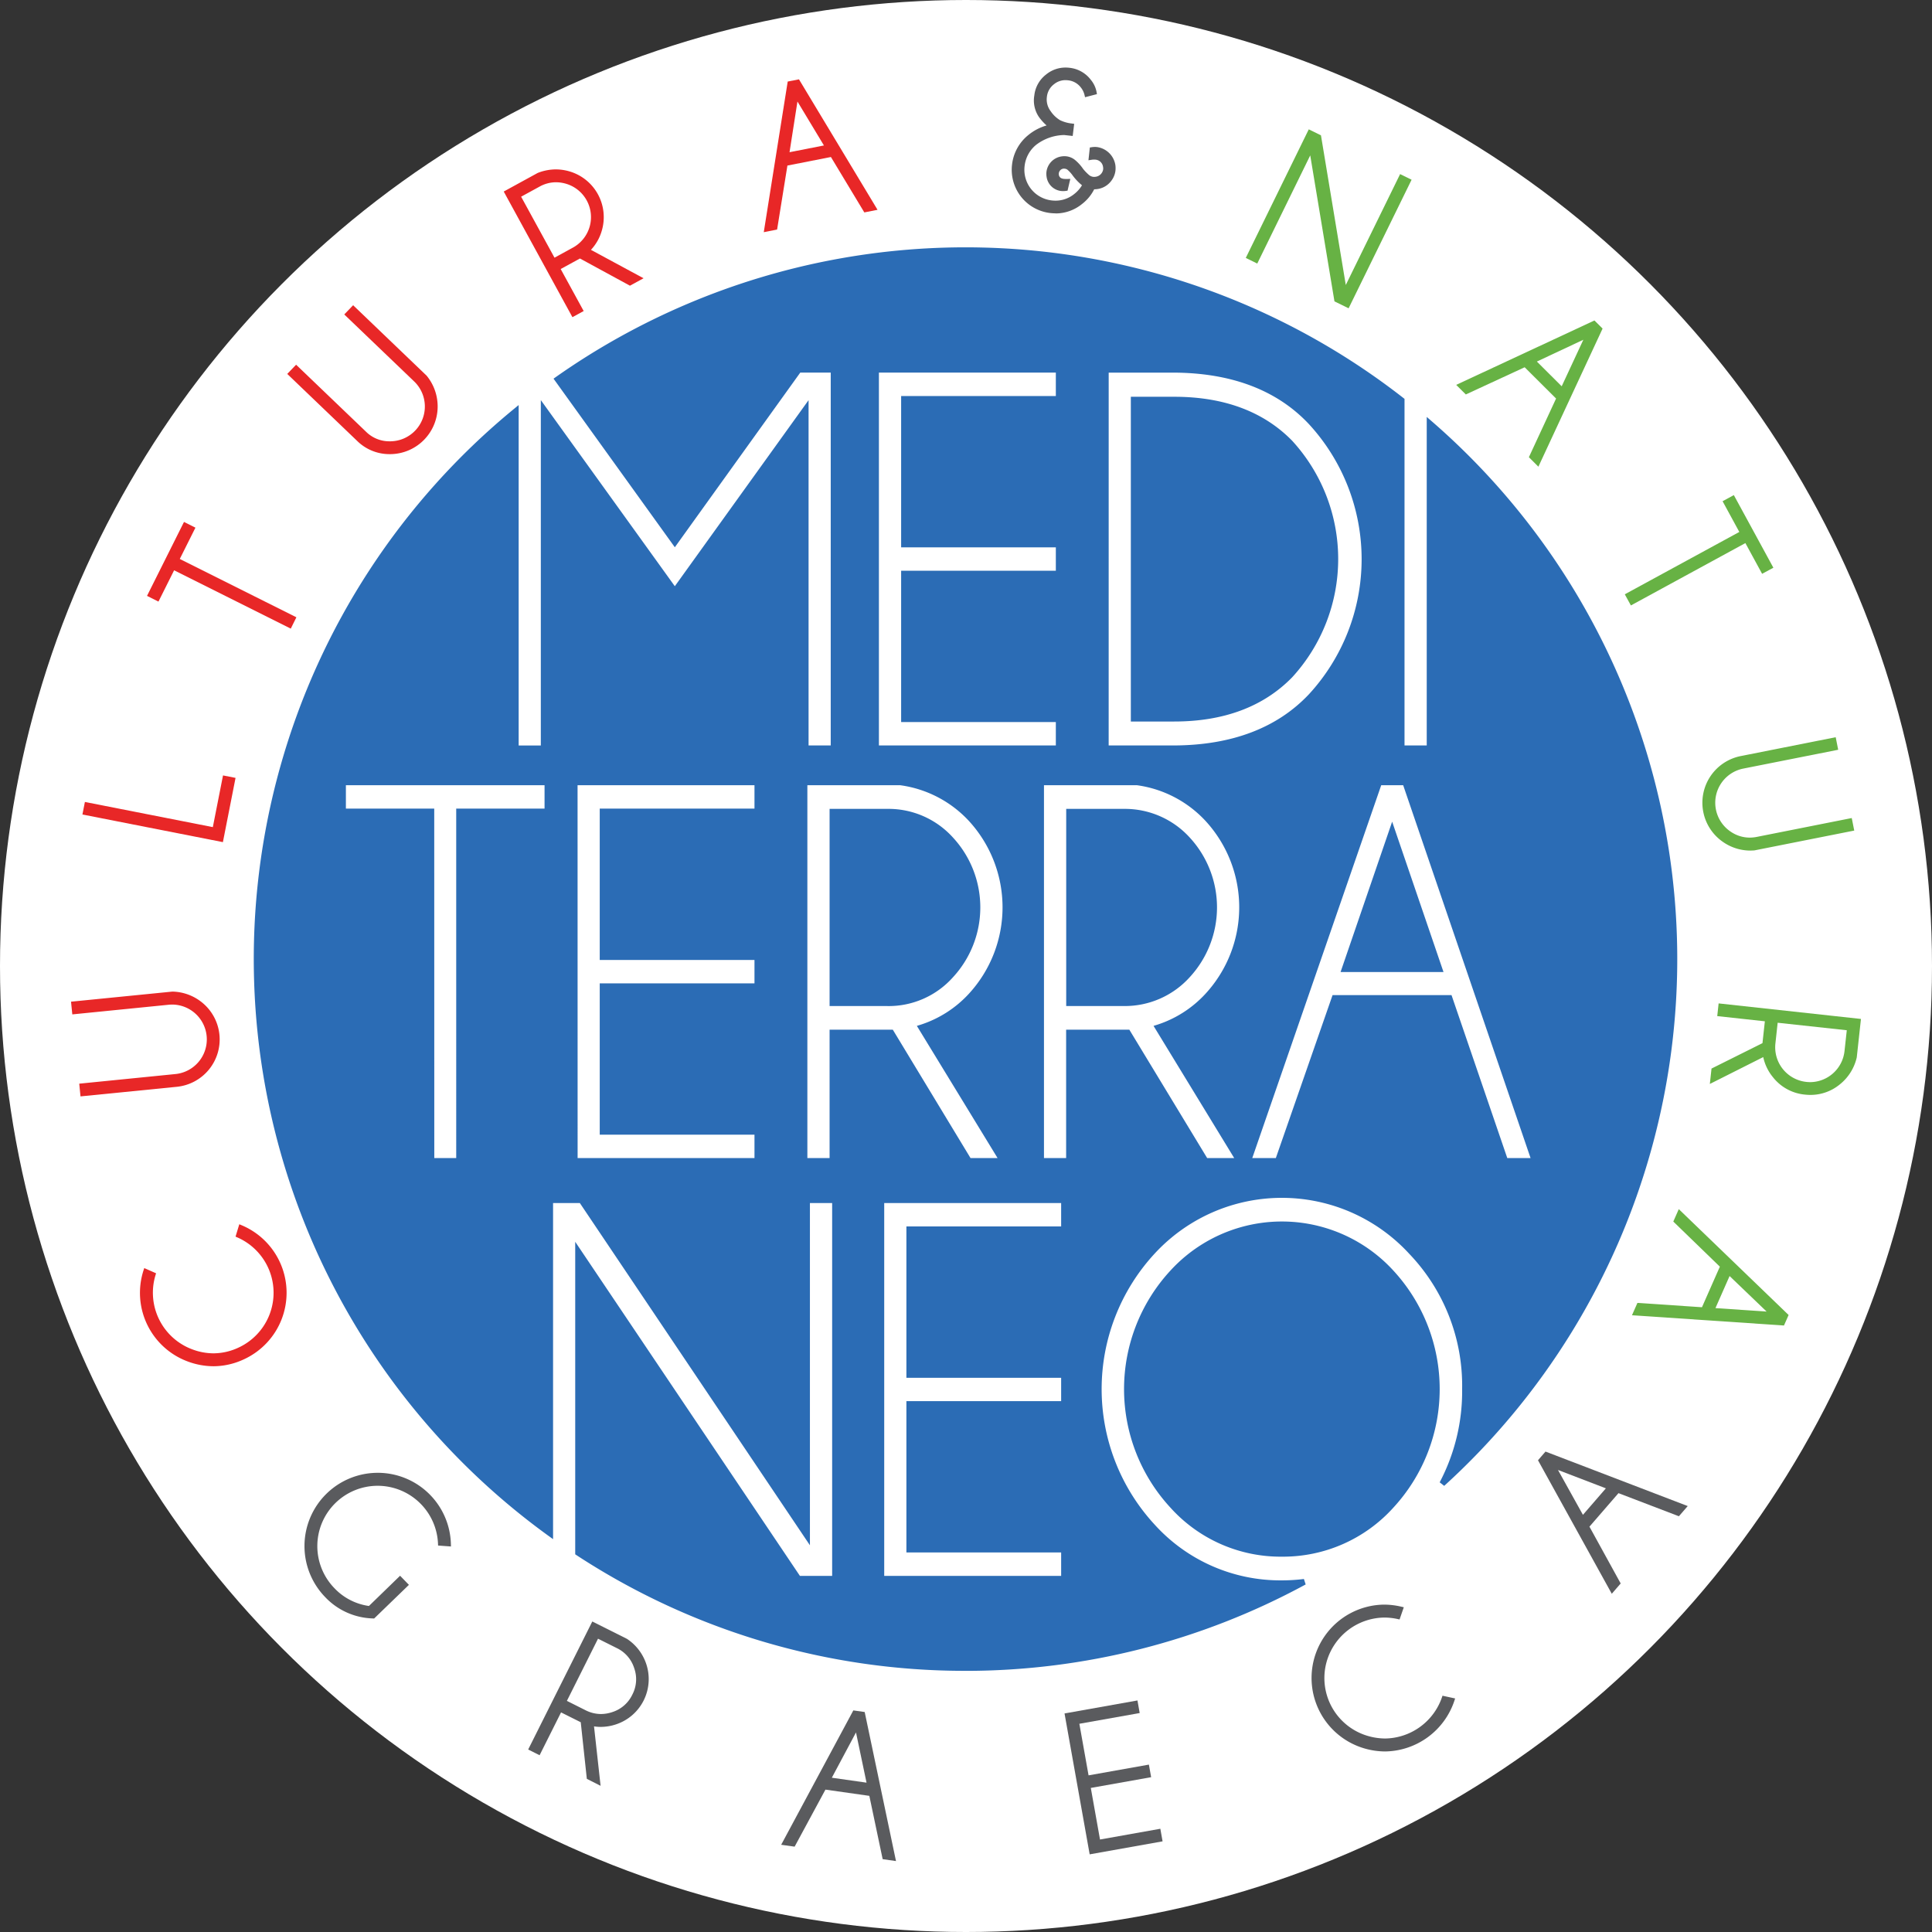 <svg xmlns="http://www.w3.org/2000/svg" xmlns:xlink="http://www.w3.org/1999/xlink" width="206" height="206" viewBox="0 0 206 206">
  <rect x="0" y="0" width="206" height="206" fill="#333333" stroke="none"/>
  <defs>
    <clipPath id="clip-path">
      <rect id="Rectangle_1619" data-name="Rectangle 1619" width="190.853" height="191.231" fill="none"/>
    </clipPath>
  </defs>
  <g id="Group_778" data-name="Group 778" transform="translate(-857 -4955)">
    <circle id="Ellipse_23" data-name="Ellipse 23" cx="103" cy="103" r="103" transform="translate(857 4955)" fill="#fff"/>
    <g id="Group_777" data-name="Group 777" transform="translate(864.574 4962.203)">
      <g id="Group_776" data-name="Group 776" transform="translate(0)" clip-path="url(#clip-path)">
        <path id="Path_3809" data-name="Path 3809" d="M168.721,118.578l-5.036-14.76-5.067,14.76Zm-.28,44.772a17.506,17.506,0,0,0-4.85-12.4,15.8,15.8,0,0,0-23.328,0,18.31,18.31,0,0,0,0,24.839,15.813,15.813,0,0,0,23.328,0,17.559,17.559,0,0,0,4.85-12.435M157.617,74.857a17.556,17.556,0,0,0-4.831-12.4c-2.978-3.04-7.132-4.582-12.33-4.582H136.13v34h4.327c5.2,0,9.351-1.554,12.335-4.614a17.5,17.5,0,0,0,4.825-12.4m-15.749,44.374a10.674,10.674,0,0,0,0-14.462,9.038,9.038,0,0,0-6.759-2.959h-5.875v20.4h5.875a9.023,9.023,0,0,0,6.759-2.978m-25.237,0a10.665,10.665,0,0,0,.006-14.462,8.952,8.952,0,0,0-6.765-2.959H104v20.4h5.869a8.883,8.883,0,0,0,6.759-2.978m59.1,19.809h3.14l-13.8-40.376h-2.785l-13.965,40.376H151.5l6.05-17.372h12.242Zm-37.025-14.225a12.3,12.3,0,0,0,5.3-3.395,13.919,13.919,0,0,0,0-18.845,12.526,12.526,0,0,0-7.492-3.9l-.031-.006H126.25v40.376h2.985V125.355h6.254l8.288,13.685h3.612Zm-10.01,18.4H109.214v40.376H128.7v-3.121H112.2V164.96h16.5v-3.115H112.2V146.333h16.5Zm-18.441-17.863,8.288,13.685h3.613l-8.686-14.225a12.322,12.322,0,0,0,5.3-3.395,13.935,13.935,0,0,0,0-18.845,12.541,12.541,0,0,0-7.5-3.9l-.032-.006H101.013v40.376H104V125.355ZM96,98.663H76.516v40.376H96v-3.115h-16.5V120.412H96V117.3h-16.5V101.778H96Zm12.646-3.619h19.486V91.93h-16.5V76.417h16.5V73.3h-16.5V57.789h16.5V54.668H108.648Zm24.5,0h7.337c6.218-.037,11.117-1.909,14.555-5.558a21.58,21.58,0,0,0,0-29.228c-3.438-3.668-8.338-5.546-14.555-5.59h-7.337ZM73.612,98.663h-21.8v3.115h9.419v37.261h2.959V101.778h9.419Zm120.159,18.852a75.422,75.422,0,0,1-24.745,55.938,21.09,21.09,0,0,0,2.431-10.1,20.632,20.632,0,0,0-5.714-14.617,18.754,18.754,0,0,0-27.636,0,21.6,21.6,0,0,0,0,29.259,18.373,18.373,0,0,0,13.809,6.074,19.068,19.068,0,0,0,2.4-.149,75.64,75.64,0,0,1-77.426-3.1V148.677l23.484,34.917h3.911V143.218h-2.991V179L77.237,143.218H73.9v35.539A75.579,75.579,0,0,1,70.236,59.1V95.045h2.985V58.878L87.2,78.295,101.15,58.884V95.045h2.984V54.668h-3.718L87.2,73.072,74.7,55.7a75.584,75.584,0,0,1,89.992,2.232V95.045h2.991V60.388a75.4,75.4,0,0,1,26.089,57.126" transform="translate(-22.818 -22.455)" fill="#2b6cb5"/>
        <path id="Path_3810" data-name="Path 3810" d="M117.833,193.047a75.546,75.546,0,0,1-41.473-12.33l-.141-.093V147.3l23.96,35.626h3.435V143.17h-2.37v36.49L76.713,143.17H73.857v35.837l-.493-.357A75.889,75.889,0,0,1,69.681,58.5l.508-.418v36.3h2.363V57.556L86.839,77.4,101.1,57.561V94.376h2.363V54.621h-3.248L86.84,73.246,73.906,55.269l.256-.181a75.894,75.894,0,0,1,90.362,2.242l.119.093V94.376h2.369V59.349l.514.446a75.9,75.9,0,0,1,1.349,113.529l-.483-.377a20.83,20.83,0,0,0,2.394-9.956,20.334,20.334,0,0,0-5.629-14.4,18.445,18.445,0,0,0-27.185,0,21.292,21.292,0,0,0,0,28.833,18.072,18.072,0,0,0,13.582,5.977,18.886,18.886,0,0,0,2.361-.146l.188.581a75.984,75.984,0,0,1-36.272,9.215M76.842,180.289A75.336,75.336,0,0,0,152.469,184q-.454.021-.912.021a18.672,18.672,0,0,1-14.034-6.172,21.913,21.913,0,0,1,0-29.686,19.065,19.065,0,0,1,28.089,0,20.936,20.936,0,0,1,5.8,14.831,21.836,21.836,0,0,1-1.741,8.748,75.282,75.282,0,0,0-2.033-111.025V95h-3.612V57.727a75.272,75.272,0,0,0-89.245-2.31L86.839,72.181,99.9,54h4.189V95h-3.606V59.491L86.84,78.469,73.173,59.483V95H69.567V59.4a75.268,75.268,0,0,0,3.668,118.389V142.549h3.809l23.579,35.073V142.549h3.613v41H99.849l-.092-.137L76.842,149.337Zm51.81,3.258H108.545v-41h20.108v3.737h-16.5v14.891h16.5v3.737h-16.5V179.8h16.5Zm-19.486-.621h18.865v-2.5h-16.5V164.292h16.5V161.8h-16.5V145.664h16.5V143.17H109.166Zm42.391-2.052a15.8,15.8,0,0,1-11.878-5.233,18.621,18.621,0,0,1,0-25.266,16.114,16.114,0,0,1,23.78,0,18.64,18.64,0,0,1,0,25.266,15.842,15.842,0,0,1-11.9,5.233m0-35.116a15.185,15.185,0,0,0-11.425,5.043,18,18,0,0,0,0,24.414,15.5,15.5,0,0,0,22.876,0,18.019,18.019,0,0,0,0-24.413,15.229,15.229,0,0,0-11.451-5.044m27.393-6.765h-3.8L169.21,121.62h-11.8l-6.049,17.372h-8.118l-8.288-13.684h-5.768v13.684h-3.606v-41l10.6.006a12.852,12.852,0,0,1,7.689,4,14.229,14.229,0,0,1,0,19.271,12.741,12.741,0,0,1-5.054,3.355l8.731,14.309,14.162-40.944h3.228l.072.21Zm-3.352-.621h2.483L164.5,98.616h-2.341l-13.75,39.755h2.514L156.97,121h12.685Zm-32,0h2.883l-8.6-14.094.381-.118a12.011,12.011,0,0,0,5.164-3.312,13.61,13.61,0,0,0,0-18.42,12.228,12.228,0,0,0-7.31-3.809l-.017,0H126.2v39.755h2.363V124.686h6.74Zm-21.24.621h-4.341l-8.288-13.684h-5.769v13.684h-3.612v-41l10.6.006a12.861,12.861,0,0,1,7.7,4,14.245,14.245,0,0,1,0,19.271,12.739,12.739,0,0,1-5.061,3.355Zm-3.992-.621h2.884l-8.606-14.093.381-.118a12,12,0,0,0,5.17-3.312,13.623,13.623,0,0,0,0-18.42,12.231,12.231,0,0,0-7.315-3.809l-.017,0h-9.893v39.755h2.369V124.686h6.741Zm-22.408.621H75.847v-41H95.954v3.737H79.459v14.9H95.954v3.737H79.459v14.891H95.954Zm-19.486-.621H95.333v-2.494h-16.5V119.743h16.5v-2.494h-16.5V101.11h16.5V98.616H76.469Zm-12.323.621H60.565V101.731H51.145V97.994h22.42v3.737H64.146Zm-2.959-.621h2.338V101.11h9.419V98.616H51.767v2.494h9.419Zm73.565-16.209h-6.186V101.141h6.186a9.346,9.346,0,0,1,6.984,3.055,10.985,10.985,0,0,1,0,14.891,9.32,9.32,0,0,1-6.984,3.076m-5.564-.622h5.564a8.72,8.72,0,0,0,6.533-2.881,10.363,10.363,0,0,0,0-14.034,8.743,8.743,0,0,0-6.533-2.862h-5.564Zm-19.672.622h-6.18V101.141h6.18A9.255,9.255,0,0,1,116.5,104.2a10.975,10.975,0,0,1,0,14.89,9.187,9.187,0,0,1-6.984,3.076m-5.558-.622h5.558a8.6,8.6,0,0,0,6.533-2.881h0a10.355,10.355,0,0,0,.006-14.034,8.661,8.661,0,0,0-6.539-2.862h-5.558Zm64.842-3.009H157.825l5.5-16.031Zm-10.1-.622h9.234l-4.6-13.49ZM132.787,95h-.311V54h7.647c6.313.044,11.286,1.958,14.782,5.688a21.892,21.892,0,0,1,0,29.655c-3.5,3.715-8.473,5.618-14.78,5.656Zm.311-.622h7.026c6.128-.036,10.95-1.874,14.329-5.46a21.269,21.269,0,0,0,0-28.8c-3.375-3.6-8.2-5.449-14.331-5.492H133.1ZM128.086,95H107.979V54h20.108v3.743H111.591V72.633h16.495V76.37H111.591V91.261h16.495ZM108.6,94.376h18.865V91.883H110.97V75.748h16.495V73.254H110.97V57.12h16.495v-2.5H108.6Zm31.5-2.549h-4.638V57.2H140.1c5.289,0,9.511,1.573,12.551,4.676a18.658,18.658,0,0,1,.01,25.238c-3.051,3.127-7.276,4.711-12.561,4.711m-4.016-.622H140.1c5.112,0,9.187-1.52,12.113-4.52a18.037,18.037,0,0,0-.011-24.377c-2.913-2.975-6.987-4.485-12.1-4.485h-4.016Z" transform="translate(-22.46 -22.097)" fill="#2b6cb5"/>
        <path id="Path_3811" data-name="Path 3811" d="M23.637,280.645a7.916,7.916,0,0,1-2.719-.5,7.8,7.8,0,0,1-4.747-9.685l.09-.281,1.26.555-.067.224a6.444,6.444,0,0,0,3.939,7.891,6.478,6.478,0,0,0,2.25.42,6.34,6.34,0,0,0,2.668-.61,6.44,6.44,0,0,0-.1-11.739l-.215-.094.4-1.32.272.115a7.806,7.806,0,0,1,.222,14.285,7.722,7.722,0,0,1-3.247.74" transform="translate(-8.455 -142.173)" fill="#e82727"/>
        <path id="Path_3812" data-name="Path 3812" d="M.875,221.918l10.27-1.027a3.714,3.714,0,0,0-.331-7.408q-.2,0-.408.02L.136,214.531,0,213.176,10.8,212.1a5.168,5.168,0,0,1,3.186,1.174,5.074,5.074,0,0,1-2.706,8.977L1.01,223.274Z" transform="translate(0 -113.574)" fill="#e82727"/>
        <path id="Path_3813" data-name="Path 3813" d="M2.616,166.654l.263-1.337L16.52,168l1.086-5.512,1.336.263L17.594,169.6Z" transform="translate(-1.401 -87.011)" fill="#e82727"/>
        <path id="Path_3814" data-name="Path 3814" d="M20.329,109.454l-1.669,3.338-1.219-.61,3.943-7.883,1.219.61-1.669,3.337,12.434,6.22-.6,1.209Z" transform="translate(-9.339 -55.85)" fill="#e82727"/>
        <path id="Path_3815" data-name="Path 3815" d="M60.575,70.43a4.895,4.895,0,0,1-3.491-1.41l-7.452-7.142.943-.983,7.452,7.142a3.524,3.524,0,0,0,2.549,1.025h.095a3.709,3.709,0,0,0,2.493-6.383l-7.453-7.142.944-.984,7.835,7.51a5.16,5.16,0,0,1,1.177,3.184A5.083,5.083,0,0,1,60.7,70.429Z" transform="translate(-26.577 -29.211)" fill="#e82727"/>
        <path id="Path_3816" data-name="Path 3816" d="M104.736,32.791l1.963-1.074a3.708,3.708,0,0,0-.744-6.812,3.865,3.865,0,0,0-1.066-.156,3.612,3.612,0,0,0-1.749.465l-1.963,1.074Zm-5.413-7.054,3.624-1.983a5.3,5.3,0,0,1,1.929-.377,5.208,5.208,0,0,1,1.461.214,5.083,5.083,0,0,1,3.447,6.3,5,5,0,0,1-1.163,2.064l5.61,3.029-1.451.793-5.331-2.9L105.395,34l2.451,4.48-1.2.654Z" transform="translate(-53.186 -12.518)" fill="#e82727"/>
        <path id="Path_3817" data-name="Path 3817" d="M161.756,10.475l3.668-.72L162.6,5.068Zm-.194-7.535,1.2-.236,8.378,13.912-1.41.277-3.561-5.907-4.639.912-1.1,6.823-1.421.28Z" transform="translate(-85.146 -1.448)" fill="#e82727"/>
        <path id="Path_3818" data-name="Path 3818" d="M220.6,15.545a5.082,5.082,0,0,1-.605-.038,4.64,4.64,0,0,1-4.033-5.17A4.725,4.725,0,0,1,217.691,7.2a5.4,5.4,0,0,1,1.955-1.027,5.333,5.333,0,0,1-.821-.906,3.137,3.137,0,0,1-.489-2.3,3.266,3.266,0,0,1,1.27-2.238A3.25,3.25,0,0,1,221.655,0a3.554,3.554,0,0,1,.445.027,3.285,3.285,0,0,1,2.258,1.278,2.832,2.832,0,0,1,.612,1.288l.043.241-1.268.329-.063-.262a2.052,2.052,0,0,0-.389-.782,1.962,1.962,0,0,0-1.357-.759,2.211,2.211,0,0,0-.274-.018,1.926,1.926,0,0,0-1.221.43,1.936,1.936,0,0,0-.765,1.355,2.049,2.049,0,0,0,.4,1.52,3.215,3.215,0,0,0,1,.963,3.836,3.836,0,0,0,1.251.356l.259.034-.158,1.294-.912-.1a5.071,5.071,0,0,0-2.991,1.049A3.4,3.4,0,0,0,217.3,10.5a3.287,3.287,0,0,0,2.866,3.665,3.445,3.445,0,0,0,.433.027,3.153,3.153,0,0,0,1.982-.7,3.378,3.378,0,0,0,.838-.943l-.021-.014a5.732,5.732,0,0,1-1.04-1.121,3.584,3.584,0,0,0-.5-.529.6.6,0,0,0-.267-.1,1.182,1.182,0,0,0-.122-.007.542.542,0,0,0-.407.218.576.576,0,0,0-.113.264.621.621,0,0,0,0,.161.476.476,0,0,0,.2.343.758.758,0,0,0,.344.105,2.175,2.175,0,0,0,.252.014l.428-.012-.294,1.255-.178.026a1.989,1.989,0,0,1-.533.007,1.792,1.792,0,0,1-.81-.32,1.774,1.774,0,0,1-.718-1.219,1.953,1.953,0,0,1-.008-.522,1.9,1.9,0,0,1,1.612-1.624,2.122,2.122,0,0,1,.3-.022,1.7,1.7,0,0,1,.225.014,1.788,1.788,0,0,1,.877.364,4.654,4.654,0,0,1,.9.986,4.959,4.959,0,0,0,.647.662.89.89,0,0,0,.423.174.76.76,0,0,0,.1.006.976.976,0,0,0,.159-.014.931.931,0,0,0,.8-.792.814.814,0,0,0-.01-.247.884.884,0,0,0-.795-.783,1.363,1.363,0,0,0-.16-.009,1.753,1.753,0,0,0-.263.021l-.34.051.148-1.362.2-.031a2.258,2.258,0,0,1,.34-.027,2.077,2.077,0,0,1,.248.015,2.3,2.3,0,0,1,1.934,1.912,2.45,2.45,0,0,1,.007.618,2.189,2.189,0,0,1-.425,1.045,2.219,2.219,0,0,1-1.5.9,2.766,2.766,0,0,1-.339.025,4.561,4.561,0,0,1-1.305,1.574,4.448,4.448,0,0,1-2.809,1" transform="translate(-115.625 0)" fill="#5a5b5e"/>
        <path id="Path_3819" data-name="Path 3819" d="M279.105,32.525,276.522,16.96l-5.648,11.533-1.224-.6,6.716-13.71,1.3.64,2.647,15.956,5.792-11.823,1.224.6-6.716,13.709Z" transform="translate(-144.392 -7.595)" fill="#67b244"/>
        <path id="Path_3820" data-name="Path 3820" d="M329.2,65.076l2.307-4.96-4.955,2.323ZM325.7,72.639l2.9-6.256-3.35-3.335-6.273,2.9-1.027-1.022,14.742-6.866.867.864-6.845,14.726Z" transform="translate(-170.257 -31.092)" fill="#67b244"/>
        <path id="Path_3821" data-name="Path 3821" d="M356.65,108.718l12.211-6.648-1.784-3.277,1.2-.652,4.215,7.742-1.2.651-1.784-3.277L357.3,109.906Z" transform="translate(-190.98 -52.553)" fill="#67b244"/>
        <path id="Path_3822" data-name="Path 3822" d="M379.616,165.8a5.115,5.115,0,0,1-2.893-.877,5.074,5.074,0,0,1,1.829-9.2l10.125-2.01.266,1.337-10.125,2.009a3.712,3.712,0,0,0-1.333,6.727,3.6,3.6,0,0,0,2.015.632,3.957,3.957,0,0,0,.764-.077l10.124-2.01.266,1.336-10.646,2.114c-.156.012-.274.015-.391.015" transform="translate(-200.519 -82.31)" fill="#67b244"/>
        <path id="Path_3823" data-name="Path 3823" d="M383.164,219.1a3.713,3.713,0,0,0,3.293,4.088,4.163,4.163,0,0,0,.445.025h0a3.712,3.712,0,0,0,3.631-3.309l.243-2.224-7.37-.8Zm3.744,5.475a5.48,5.48,0,0,1-.6-.033,4.917,4.917,0,0,1-3.413-1.866,5,5,0,0,1-1.027-2.134l-5.694,2.866.179-1.643,5.433-2.71.255-2.329-5.077-.554.147-1.354,15.176,1.657-.448,4.106a5.159,5.159,0,0,1-1.807,2.874,4.914,4.914,0,0,1-3.126,1.12" transform="translate(-201.436 -115.033)" fill="#67b244"/>
        <path id="Path_3824" data-name="Path 3824" d="M372.655,272.96l-3.949-3.789L367.2,272.59Zm-14.356.391.581-1.315,6.881.462,1.908-4.326-4.964-4.81.585-1.325L375,273.325l-.494,1.12Z" transform="translate(-191.863 -140.316)" fill="#67b244"/>
        <path id="Path_3825" data-name="Path 3825" d="M60.893,338.093a7.273,7.273,0,0,1-5.115-2.278,7.811,7.811,0,0,1,5.6-13.25h.114a7.8,7.8,0,0,1,7.692,7.561l.008.294-1.373-.1-.01-.234a6.446,6.446,0,0,0-6.335-6.137H61.35a6.432,6.432,0,0,0-4.587,10.915,6.263,6.263,0,0,0,3.683,1.9l3.321-3.224.942.971L61,338.1Z" transform="translate(-28.682 -172.729)" fill="#5a5b5e"/>
        <path id="Path_3826" data-name="Path 3826" d="M111.064,366.155a3.63,3.63,0,0,0,1.632.4,3.83,3.83,0,0,0,1.194-.2,3.55,3.55,0,0,0,2.153-1.866,3.515,3.515,0,0,0,.2-2.826,3.555,3.555,0,0,0-1.857-2.139l-2-1-3.319,6.629Zm.129,7.312-.649-6.036-2.1-1.049-2.287,4.567-1.218-.61,6.836-13.65,3.693,1.849a5.162,5.162,0,0,1,2.065,2.695,5.083,5.083,0,0,1-3.214,6.42,5.18,5.18,0,0,1-1.636.275,4.723,4.723,0,0,1-.723-.055l.7,6.336Z" transform="translate(-56.196 -191)" fill="#5a5b5e"/>
        <path id="Path_3827" data-name="Path 3827" d="M172.107,384.8l-1.123-5.354-2.577,4.828Zm1.72,8.157-1.421-6.75-4.68-.664-3.285,6.081-1.435-.2,7.694-14.327,1.211.172,3.338,15.893Z" transform="translate(-87.287 -201.927)" fill="#5a5b5e"/>
        <path id="Path_3828" data-name="Path 3828" d="M228.049,376.2l7.776-1.386.238,1.342L229.63,377.3l.981,5.5,6.433-1.146.239,1.341-6.433,1.146.981,5.5,6.433-1.147.239,1.342-7.774,1.386Z" transform="translate(-122.117 -200.705)" fill="#5a5b5e"/>
        <path id="Path_3829" data-name="Path 3829" d="M292.569,368.474a8.013,8.013,0,0,1-2.16-.307,7.823,7.823,0,0,1,2.033-15.349,8.064,8.064,0,0,1,1.824.215l.287.066-.451,1.3-.229-.049a6.7,6.7,0,0,0-1.4-.153,6.479,6.479,0,0,0-6.147,4.711,6.429,6.429,0,0,0,4.461,7.931,6.69,6.69,0,0,0,1.789.254,6.506,6.506,0,0,0,6.028-4.34l.076-.221,1.347.291-.092.279a7.9,7.9,0,0,1-7.362,5.372" transform="translate(-152.447 -188.928)" fill="#5a5b5e"/>
        <path id="Path_3830" data-name="Path 3830" d="M341.519,324.432l2.447-2.825-5.107-1.958Zm-4.791-5.819.8-.926,15.165,5.81-.942,1.087-6.442-2.464-3.095,3.573,3.33,6.056-.949,1.1Z" transform="translate(-180.312 -170.116)" fill="#5a5b5e"/>
      </g>
    </g>
  </g>
</svg>
